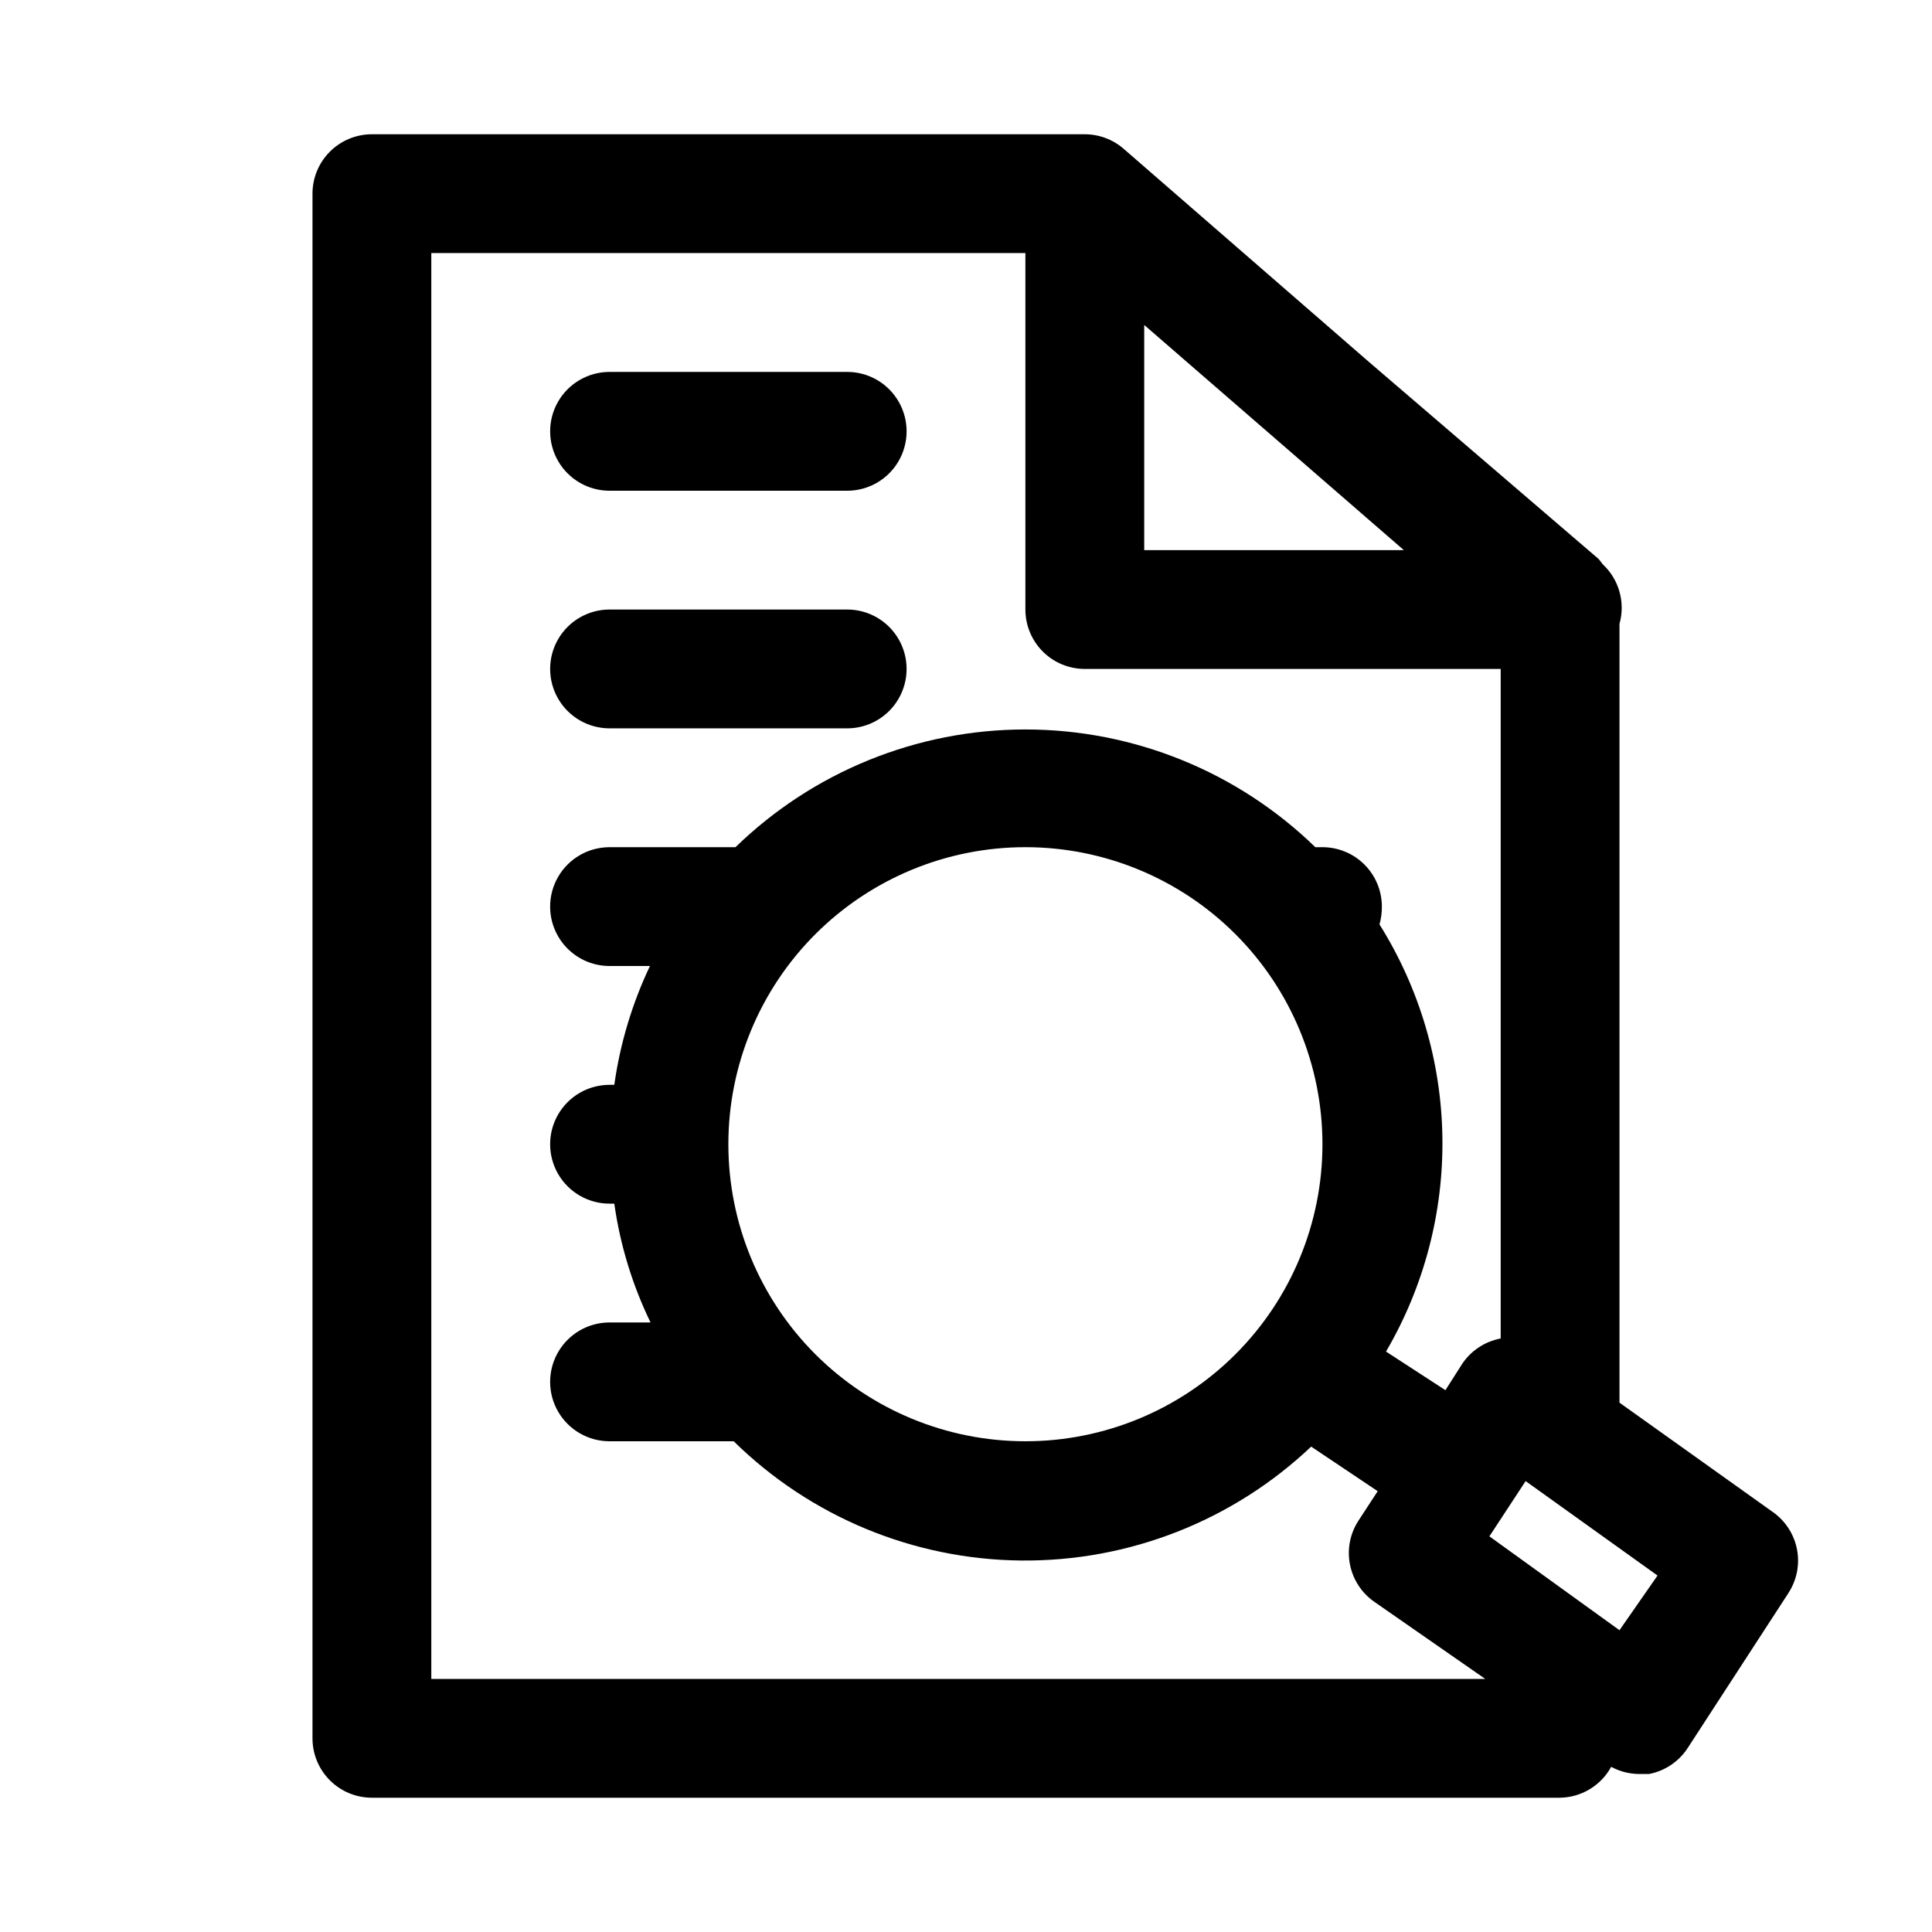<?xml version="1.0" encoding="UTF-8"?>
<!-- Uploaded to: ICON Repo, www.svgrepo.com, Generator: ICON Repo Mixer Tools -->
<svg fill="#000000" width="800px" height="800px" version="1.1" viewBox="144 144 512 512" xmlns="http://www.w3.org/2000/svg">
 <g>
  <path d="m305.54 274.05h62.977c5.625 0 10.82-3 13.633-7.871 2.812-4.871 2.812-10.875 0-15.746-2.812-4.871-8.008-7.871-13.633-7.871h-62.977c-5.625 0-10.824 3-13.637 7.871-2.812 4.871-2.812 10.875 0 15.746 2.812 4.871 8.012 7.871 13.637 7.871z"/>
  <path d="m305.54 337.02h62.977c5.625 0 10.82-3 13.633-7.875 2.812-4.871 2.812-10.871 0-15.742s-8.008-7.871-13.633-7.871h-62.977c-5.625 0-10.824 3-13.637 7.871s-2.812 10.871 0 15.742c2.812 4.875 8.012 7.875 13.637 7.875z"/>
  <path d="m613.8 544.69-40.617-28.969v-206.41c0.777-2.777 0.777-5.711 0-8.488-0.777-2.777-2.305-5.285-4.41-7.254l-1.102-1.418-60.93-52.27-64.863-56.363c-2.871-2.531-6.566-3.934-10.391-3.938h-188.93c-4.176 0-8.18 1.66-11.133 4.609-2.953 2.953-4.613 6.957-4.613 11.133v409.35c0 4.176 1.66 8.18 4.613 11.133 2.953 2.953 6.957 4.609 11.133 4.609h314.88c2.781-0.047 5.496-0.828 7.875-2.269 2.379-1.438 4.332-3.477 5.668-5.918 2.18 1.18 4.606 1.828 7.082 1.891h2.992c4.215-0.816 7.91-3.32 10.234-6.926l26.609-40.934-0.004-0.004c2.262-3.418 3.098-7.586 2.336-11.613-0.766-4.027-3.07-7.602-6.43-9.953zm-97.77-254.9h-68.801v-59.668l39.047 33.852zm-257.73 299.14v-377.86h157.44v94.465c0 4.176 1.66 8.18 4.613 11.133 2.949 2.953 6.957 4.609 11.133 4.609h110.21v177.44c-4.188 0.777-7.879 3.223-10.234 6.769l-4.41 6.926-15.742-10.234c10.078-17.227 15.246-36.883 14.938-56.84-0.305-19.957-6.07-39.449-16.668-56.359 0.43-1.535 0.645-3.125 0.629-4.723 0-4.176-1.66-8.18-4.613-11.133-2.949-2.953-6.957-4.609-11.133-4.609h-1.891 0.004c-20.574-20.004-48.137-31.199-76.832-31.199-28.695 0-56.258 11.195-76.832 31.199h-33.375c-5.625 0-10.824 3-13.637 7.871-2.812 4.871-2.812 10.871 0 15.742s8.012 7.875 13.637 7.875h10.707-0.004c-4.723 9.957-7.91 20.574-9.445 31.488h-1.258c-5.625 0-10.824 3-13.637 7.871s-2.812 10.871 0 15.742c2.812 4.871 8.012 7.875 13.637 7.875h1.258c1.543 10.93 4.785 21.555 9.605 31.484h-10.863c-5.625 0-10.824 3.004-13.637 7.875-2.812 4.871-2.812 10.871 0 15.742s8.012 7.871 13.637 7.871h32.906-0.004c20.359 20.012 47.688 31.34 76.23 31.602 28.547 0.266 56.078-10.555 76.805-30.184l17.633 11.809-5.039 7.715c-2.262 3.422-3.098 7.586-2.332 11.617 0.766 4.027 3.07 7.598 6.426 9.953l29.441 20.465zm78.719-141.7h0.004c0-20.879 8.293-40.902 23.055-55.664 14.766-14.762 34.785-23.055 55.664-23.055 20.879 0 40.902 8.293 55.664 23.055 14.762 14.762 23.055 34.785 23.055 55.664 0 20.879-8.293 40.902-23.055 55.664s-34.785 23.055-55.664 23.055c-20.879 0-40.898-8.293-55.664-23.055-14.762-14.762-23.055-34.785-23.055-55.664zm236.16 128.79-34.477-24.875 9.605-14.641 34.953 25.031z"/>
 </g>
</svg>